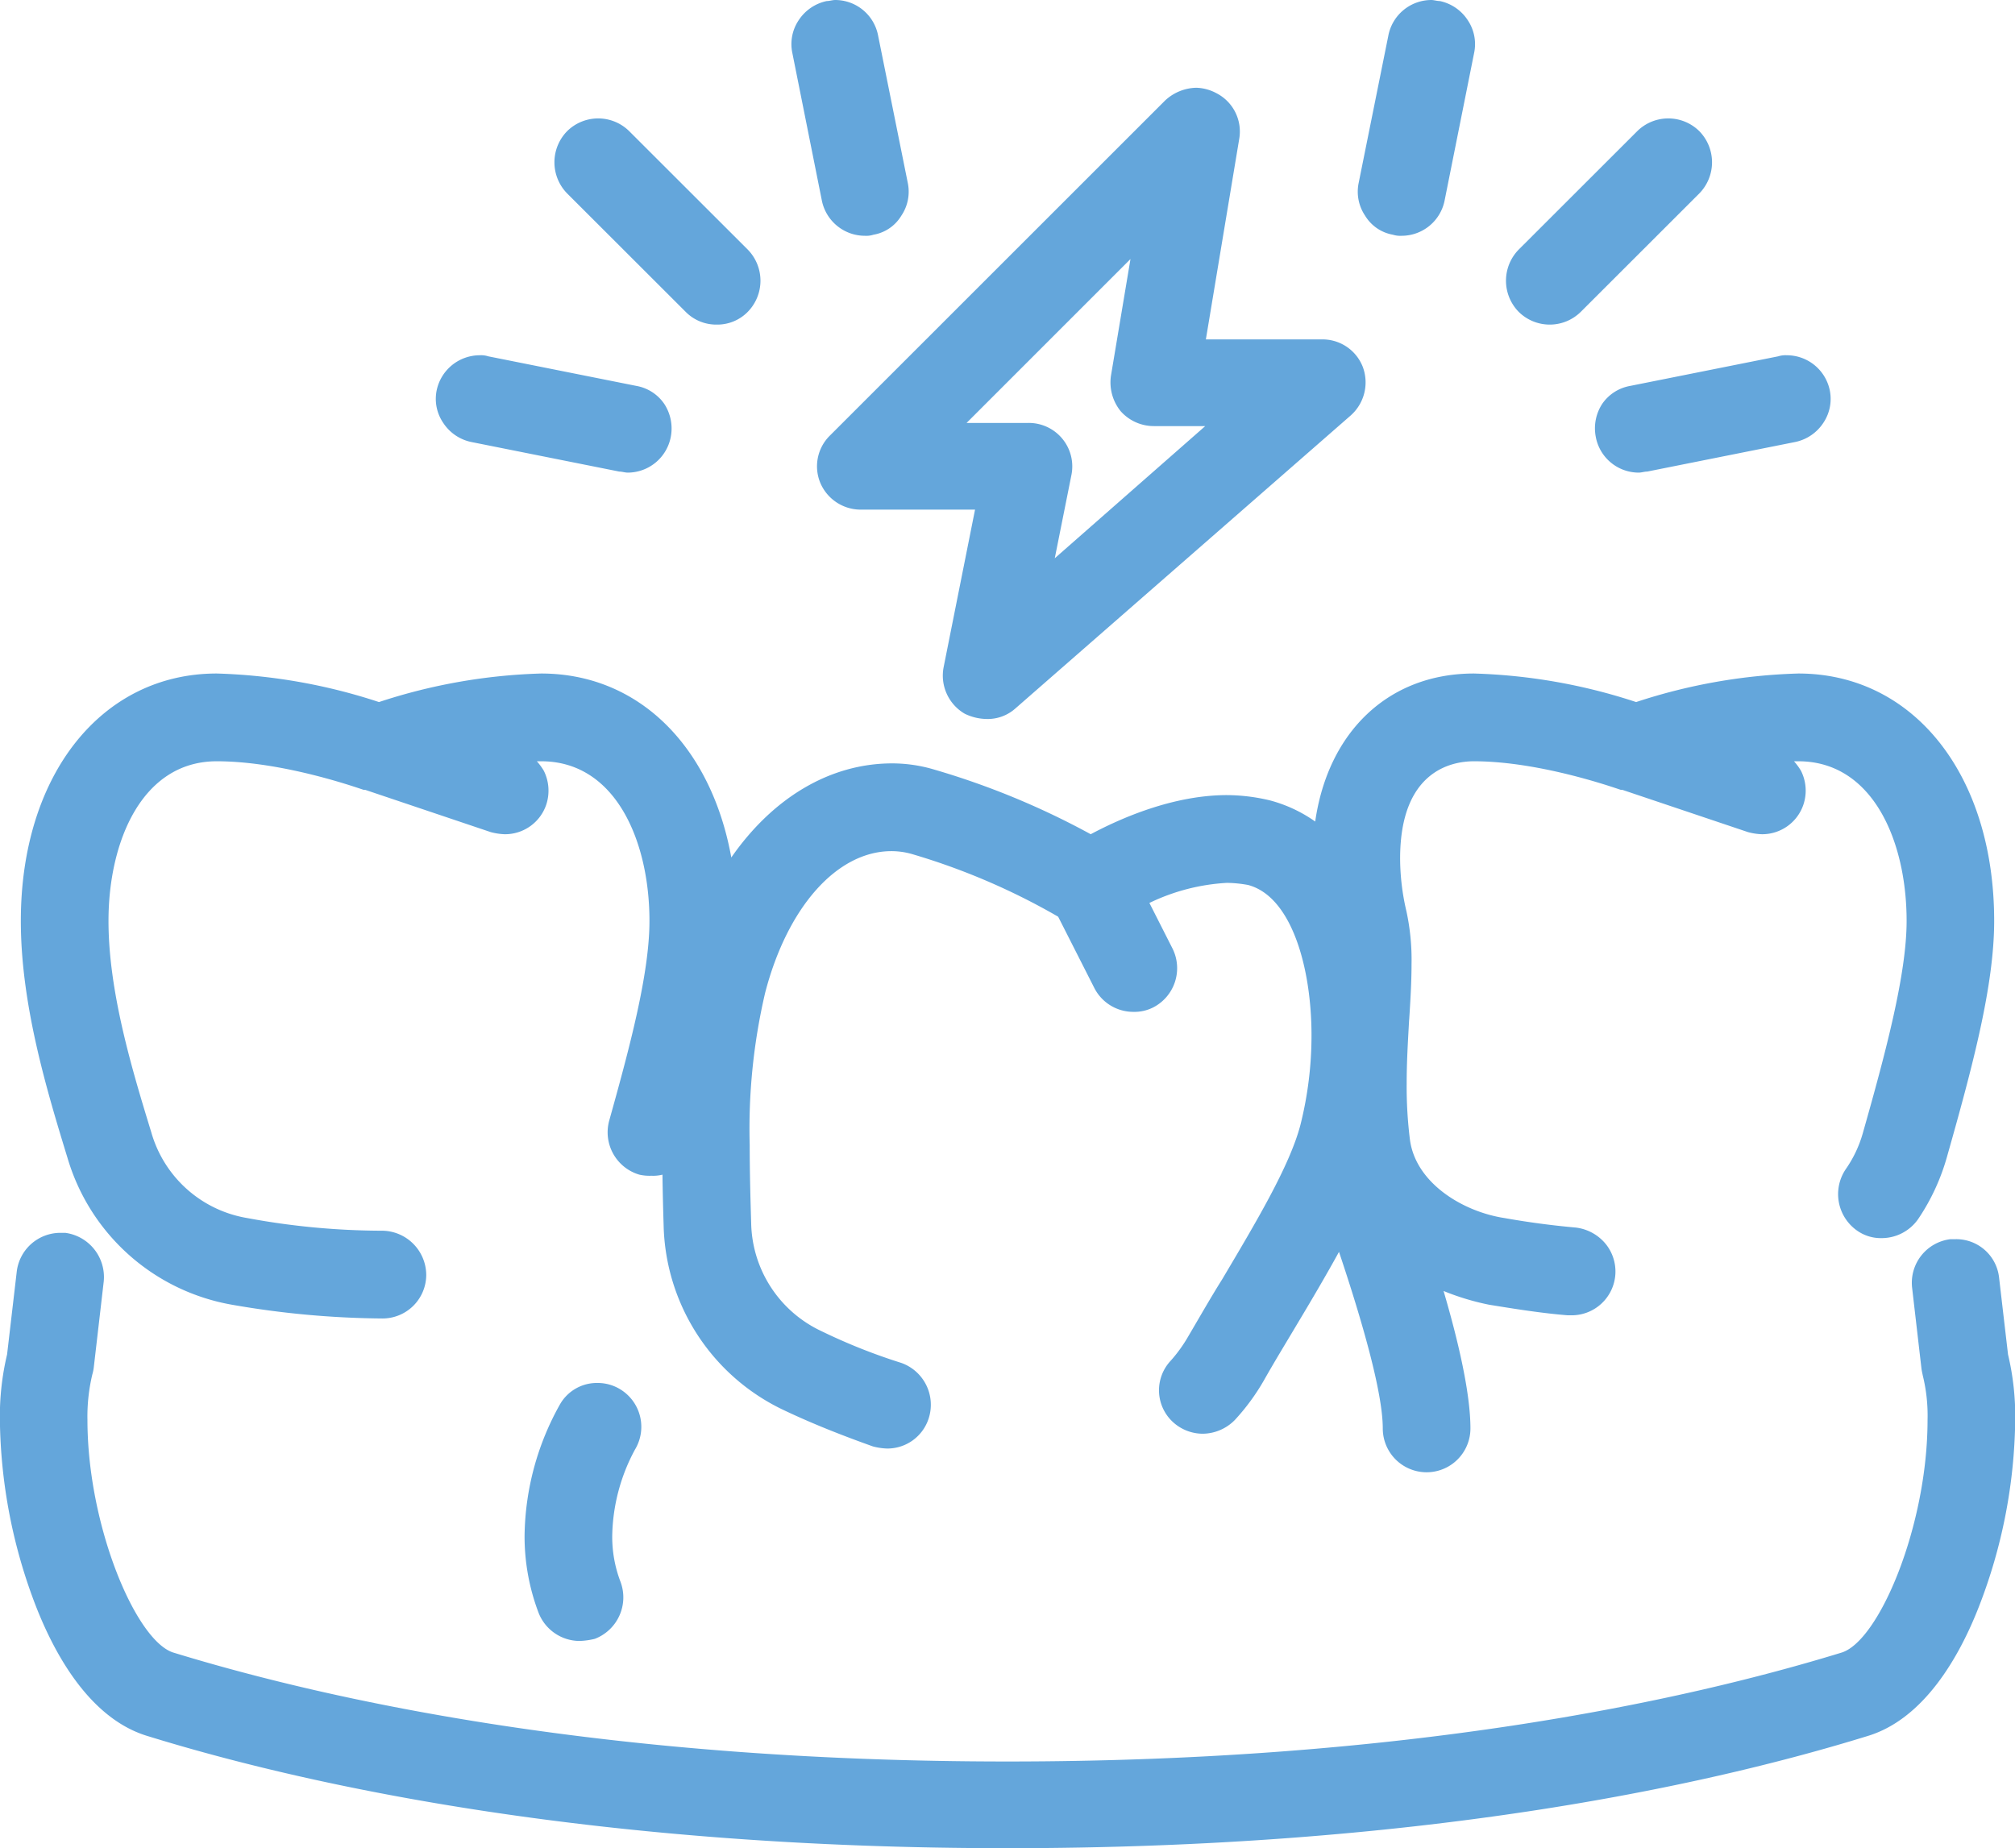 <svg xmlns="http://www.w3.org/2000/svg" width="190.56" height="174.8" viewBox="0 0 190.56 174.8">
  <defs>
    <style>
      .cls-1 {
        fill: #64a6db;
        fill-rule: evenodd;
      }
    </style>
  </defs>
  <path id="icon07.svg" class="cls-1" d="M1808.66,11542.4c-1.84,4.7-5.18,10.6-10.54,12.2-15.87,4.9-42.86,10.6-81.31,10.6s-65.43-5.7-81.3-10.6c-5.37-1.6-8.7-7.5-10.55-12.2a50.4,50.4,0,0,1-3.44-17.7,25.278,25.278,0,0,1,.68-6.2l0.91-7.8a4.16,4.16,0,0,1,4.11-3.7h0.48a4.219,4.219,0,0,1,3.64,4.6l-0.95,8.2a4.29,4.29,0,0,1-.13.6,17.119,17.119,0,0,0-.46,4.3c0,10,4.58,20.9,8.13,22,15.34,4.7,41.47,10.3,78.88,10.3s63.55-5.6,78.88-10.3c3.55-1.1,8.13-12,8.13-22a15.8,15.8,0,0,0-.45-4.2c-0.06-.3-0.11-0.5-0.13-0.7l-0.88-7.6a4.154,4.154,0,0,1,3.63-4.6h0.47a4.076,4.076,0,0,1,4.12,3.6l0.85,7.3a25.278,25.278,0,0,1,.68,6.2A50.188,50.188,0,0,1,1808.66,11542.4Zm-130.88,3a7.035,7.035,0,0,1-1.45.2,4.18,4.18,0,0,1-3.88-2.7,20.33,20.33,0,0,1-1.31-7.3,25.975,25.975,0,0,1,3.36-12.4,4.01,4.01,0,0,1,3.54-2,4.081,4.081,0,0,1,2.15.6,4.158,4.158,0,0,1,1.39,5.7,17.731,17.731,0,0,0-2.15,8.1,11.886,11.886,0,0,0,.78,4.4A4.2,4.2,0,0,1,1677.78,11545.4Zm125.15-39.7a4.213,4.213,0,0,1-3.43,1.8,3.9,3.9,0,0,1-2.33-.7,4.215,4.215,0,0,1-1.1-5.8,11.335,11.335,0,0,0,1.62-3.4c2.19-7.7,4.15-15.1,4.15-20.1,0-7.5-3.17-15.1-10.24-15.1h-0.41a5.727,5.727,0,0,1,.66.9,4.173,4.173,0,0,1,.23,3.2,4.111,4.111,0,0,1-3.93,2.8,5.681,5.681,0,0,1-1.31-.2l-11.89-4h-0.14c-0.08,0-7.42-2.7-13.89-2.7-2.1,0-6.98.9-6.98,9.2a22.005,22.005,0,0,0,.6,5,21.716,21.716,0,0,1,.48,5c0,1.7-.11,3.5-0.22,5.2l-0.01.1c-0.11,2-.23,3.9-0.23,6a40.247,40.247,0,0,0,.31,5.3c0.55,4.1,5.01,6.8,8.93,7.4,2.24,0.4,4.51.7,6.74,0.9a4.324,4.324,0,0,1,2.8,1.5,4.143,4.143,0,0,1-3.17,6.8h-0.37c-2.48-.2-4.98-0.6-7.44-1a23.806,23.806,0,0,1-4.31-1.3c1.41,4.8,2.54,9.7,2.54,13a4.145,4.145,0,0,1-8.29,0c0-3.4-1.96-10.2-4.14-16.7-1.21,2.2-2.56,4.5-3.94,6.8-1.19,2-2.17,3.6-3.13,5.3a20.582,20.582,0,0,1-2.78,3.8,4.3,4.3,0,0,1-3.04,1.3,4.186,4.186,0,0,1-2.81-1.1,4.084,4.084,0,0,1-.22-5.8,13.694,13.694,0,0,0,1.66-2.3c1.06-1.8,2.2-3.8,3.21-5.4,3.14-5.3,6.38-10.7,7.4-14.6a34.6,34.6,0,0,0,1.05-8.5c0-6.3-1.85-13.1-6-14.2a11.959,11.959,0,0,0-1.99-.2,19.257,19.257,0,0,0-7.34,1.9l2.18,4.3a4.171,4.171,0,0,1-1.86,5.6,3.935,3.935,0,0,1-1.85.4,4.136,4.136,0,0,1-3.7-2.3l-3.4-6.7a63.222,63.222,0,0,0-13.74-5.9,7.063,7.063,0,0,0-2.02-.3c-5.16,0-9.85,5.3-11.95,13.4a56.492,56.492,0,0,0-1.46,14.4c0,2.4.06,4.8,0.14,7.4a11.528,11.528,0,0,0,6.65,10.2,54.78,54.78,0,0,0,7.54,3,4.2,4.2,0,0,1,2.58,5.3,4.1,4.1,0,0,1-3.92,2.8,5.94,5.94,0,0,1-1.34-.2c-2.8-1-5.62-2.1-8.36-3.4a19.83,19.83,0,0,1-11.43-17.5c-0.05-1.6-.09-3.2-0.11-4.8a3.674,3.674,0,0,1-1.05.1,4.287,4.287,0,0,1-1.13-.1,4.177,4.177,0,0,1-2.86-5.1c1.93-6.9,3.81-13.9,3.81-18.9,0-7.5-3.17-15.1-10.24-15.1h-0.41a5.727,5.727,0,0,1,.66.9,4.218,4.218,0,0,1,.23,3.2,4.111,4.111,0,0,1-3.93,2.8,5.851,5.851,0,0,1-1.32-.2l-11.88-4h-0.14c-0.08,0-7.42-2.7-13.89-2.7-7.08,0-10.24,7.6-10.24,15.1,0,6.7,2.24,14.1,4.05,20a11.376,11.376,0,0,0,9.06,8.1,70.287,70.287,0,0,0,12.83,1.2,4.207,4.207,0,0,1,4.11,4.2,4.135,4.135,0,0,1-4.15,4.1h-0.02a85.807,85.807,0,0,1-14.2-1.3,19.766,19.766,0,0,1-15.56-13.9c-1.96-6.4-4.41-14.5-4.41-22.4,0-13.8,7.62-23.4,18.53-23.4a53.864,53.864,0,0,1,15.34,2.7,53.723,53.723,0,0,1,15.34-2.7c9.23,0,16.08,6.9,17.98,17.4,3.89-5.6,9.29-8.9,15.22-8.9a13.941,13.941,0,0,1,4.02.6,74.124,74.124,0,0,1,14.75,6.1c2.81-1.5,7.78-3.7,12.89-3.7a17.768,17.768,0,0,1,4.06.5,13.318,13.318,0,0,1,4.28,2c1.22-8.5,6.94-14,15.01-14a53.793,53.793,0,0,1,15.34,2.7,53.723,53.723,0,0,1,15.34-2.7c10.91,0,18.52,9.6,18.52,23.4,0,6.1-2.02,13.7-4.46,22.3A20.321,20.321,0,0,1,1802.93,11505.7Zm-11.61-73.5-14.01,2.8c-0.27,0-.54.1-0.82,0.1a4.136,4.136,0,0,1-4.05-3.4,4.233,4.233,0,0,1,.61-3.1,4.057,4.057,0,0,1,2.64-1.7l14.01-2.8a2.2,2.2,0,0,1,.8-0.1,4.15,4.15,0,0,1,4.07,3.3,4.06,4.06,0,0,1-.61,3.1A4.194,4.194,0,0,1,1791.32,11432.2Zm-20.3-12.3a4.177,4.177,0,0,1-5.86,0,4.207,4.207,0,0,1,0-5.9l11.21-11.2a4.177,4.177,0,0,1,5.86,0,4.207,4.207,0,0,1,0,5.9Zm-12.88-10.5a4.145,4.145,0,0,1-4.05,3.3,2.31,2.31,0,0,1-.83-0.1,3.852,3.852,0,0,1-2.63-1.8,4.06,4.06,0,0,1-.61-3.1l2.8-13.9a4.154,4.154,0,0,1,4.06-3.4c0.27,0,.55.1,0.82,0.1a4.174,4.174,0,0,1,2.63,1.8,4.06,4.06,0,0,1,.61,3.1Zm-8.88,20.3-31.7,27.7a3.913,3.913,0,0,1-2.73,1,4.821,4.821,0,0,1-2.07-.5,4.173,4.173,0,0,1-1.99-4.4l2.97-14.9h-10.8a4.15,4.15,0,0,1-3.82-2.5,4.079,4.079,0,0,1,.89-4.5l31.71-31.7a4.468,4.468,0,0,1,2.93-1.2,4.229,4.229,0,0,1,1.89.5,4.073,4.073,0,0,1,2.19,4.3l-3.16,19h10.97a4.086,4.086,0,0,1,3.87,2.6A4.183,4.183,0,0,1,1749.26,11429.7Zm-18.58,1a4.2,4.2,0,0,1-3.16-1.4,4.329,4.329,0,0,1-.92-3.4l1.84-11-15.5,15.5h5.85a4.112,4.112,0,0,1,4.07,4.9l-1.58,7.9,14.23-12.5h-4.83Zm-26.55-18.1a2.176,2.176,0,0,1-.81.1,4.156,4.156,0,0,1-4.06-3.3l-2.8-14a4.06,4.06,0,0,1,.61-3.1,4.194,4.194,0,0,1,2.64-1.8c0.26,0,.54-0.1.82-0.1a4.136,4.136,0,0,1,4.05,3.4l2.8,13.9a4.06,4.06,0,0,1-.61,3.1A3.828,3.828,0,0,1,1704.13,11412.6Zm-14.82,8.5a4.056,4.056,0,0,1-2.93-1.2l-11.21-11.2a4.207,4.207,0,0,1,0-5.9,4.177,4.177,0,0,1,5.86,0l11.21,11.2a4.207,4.207,0,0,1,0,5.9A4.024,4.024,0,0,1,1689.31,11421.1Zm-4.96,7.5a4.24,4.24,0,0,1,.62,3.1,4.154,4.154,0,0,1-4.06,3.4c-0.28,0-.56-0.1-0.82-0.1l-14.01-2.8a4.174,4.174,0,0,1-2.63-1.8,4.022,4.022,0,0,1-.62-3.1,4.17,4.17,0,0,1,4.08-3.3,2.149,2.149,0,0,1,.79.1l14.02,2.8A4.036,4.036,0,0,1,1684.35,11428.6Z" transform="translate(-1621.53 -11390.4)"/>
</svg>
